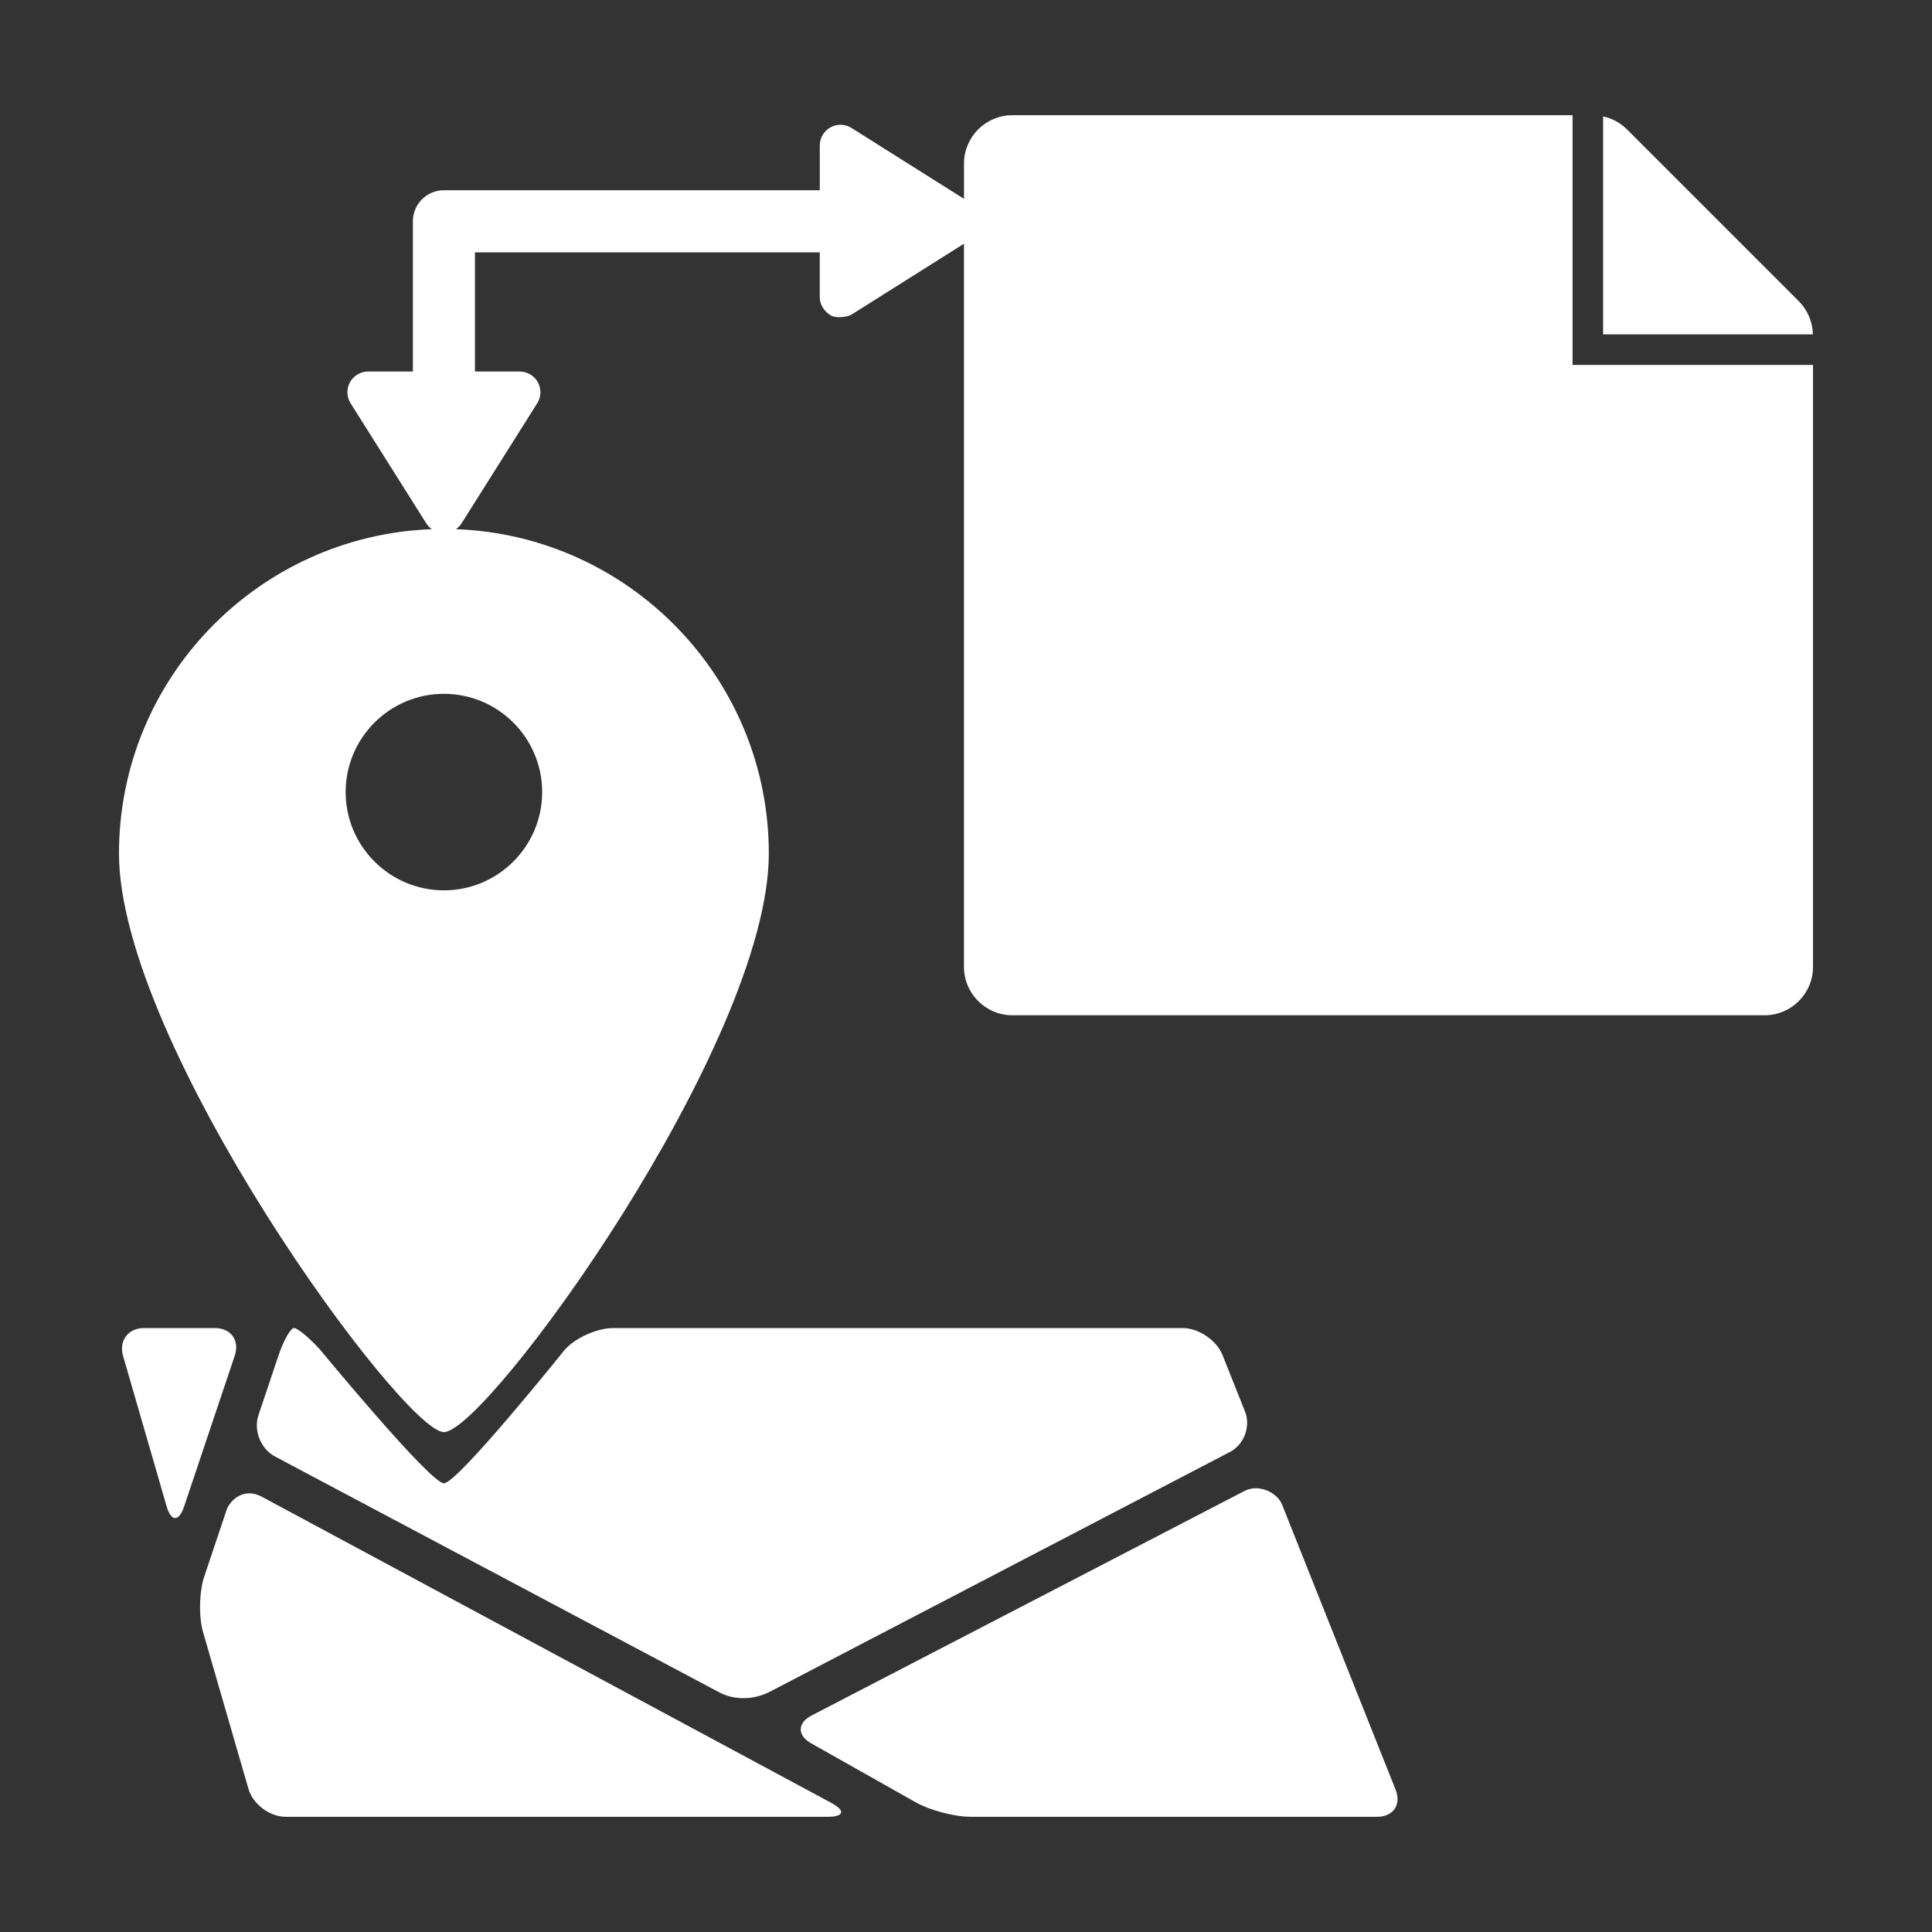 <svg xmlns="http://www.w3.org/2000/svg" xmlns:xlink="http://www.w3.org/1999/xlink" fill="#ffffff" version="1.1" x="0px" y="0px" viewBox="0 0 100 100" enable-background="new 0 0 100 100" xml:space="preserve"><rect x="0" y="0" width="100" height="100" fill="#333333" stroke="none"/><path d="M42.859,94.037H14.787c-0.83,0-1.697-0.652-1.928-1.449l-2.348-8.109c-0.231-0.797-0.203-2.092,0.061-2.878l1.15-3.426  c0.188-0.559,0.915-1.182,1.808-0.716l29.508,15.863C43.769,93.715,43.688,94.037,42.859,94.037z M11.123,68.74H7.461  c-0.83,0-1.319,0.652-1.089,1.449l2.253,7.781c0.116,0.402,0.277,0.603,0.442,0.603c0.162,0,0.327-0.194,0.458-0.584l2.626-7.819  C12.415,69.383,11.953,68.74,11.123,68.74z M66.352,77.859c-0.219-0.549-1.113-1.069-1.897-0.707l-22.45,11.644  c-0.736,0.382-0.748,1.028-0.025,1.435l5.433,3.064c0.722,0.408,1.992,0.741,2.822,0.741h21.052c0.83,0,1.257-0.631,0.95-1.401  L66.352,77.859z M14.229,75.386L37.165,87.56c0.614,0.356,1.635,0.531,2.67,0.01L63.66,75.154c0.736-0.383,1.087-1.326,0.78-2.097  l-1.161-2.916c-0.307-0.771-1.237-1.401-2.066-1.401H31.735c-0.83,0-1.958,0.508-2.508,1.129c0,0-5.539,6.906-6.25,6.906  c-0.711,0-6.412-6.92-6.412-6.92c-0.558-0.614-1.163-1.116-1.344-1.116s-0.545,0.643-0.809,1.43l-1.034,3.08  C13.113,74.035,13.496,74.997,14.229,75.386z M93.841,18.888v31.154c0,1.385-1.123,2.508-2.508,2.508h-38.93  c-1.385,0-2.508-1.123-2.508-2.508V12.615l-5.822,3.669c-0.175,0.11-0.787,0.223-1.089,0.032c-0.33-0.208-0.553-0.548-0.553-0.938  v-2.318H24.583v6.17h2.318c0.39,0,0.749,0.212,0.938,0.553c0.188,0.342,0.176,0.758-0.032,1.089l-3.924,6.227  c-0.074,0.118-0.174,0.212-0.284,0.291c8.984,0.331,16.195,7.722,16.195,16.785c0,9.879-14.612,29.95-16.817,29.95  c-2.113,0-16.818-20.07-16.818-29.95c0-9.063,7.212-16.454,16.196-16.785c-0.11-0.079-0.21-0.173-0.284-0.291l-3.924-6.227  c-0.208-0.331-0.221-0.747-0.032-1.089c0.189-0.341,0.548-0.553,0.938-0.553h2.318v-7.777c0-0.887,0.719-1.606,1.606-1.606h19.455  V7.529c0-0.39,0.212-0.749,0.553-0.938c0.341-0.188,0.758-0.176,1.089,0.032l5.822,3.669V8.471c0-1.385,1.123-2.508,2.508-2.508  h28.993v12.925H93.841z M22.977,35.912c-2.805,0-5.086,2.281-5.086,5.086c0,2.804,2.282,5.086,5.086,5.086  c2.805,0,5.086-2.282,5.086-5.086C28.063,38.193,25.782,35.912,22.977,35.912z M93.106,15.591l-8.893-8.893  c-0.341-0.341-0.771-0.569-1.235-0.672v11.28h10.857C93.82,16.662,93.562,16.047,93.106,15.591z"/></svg>